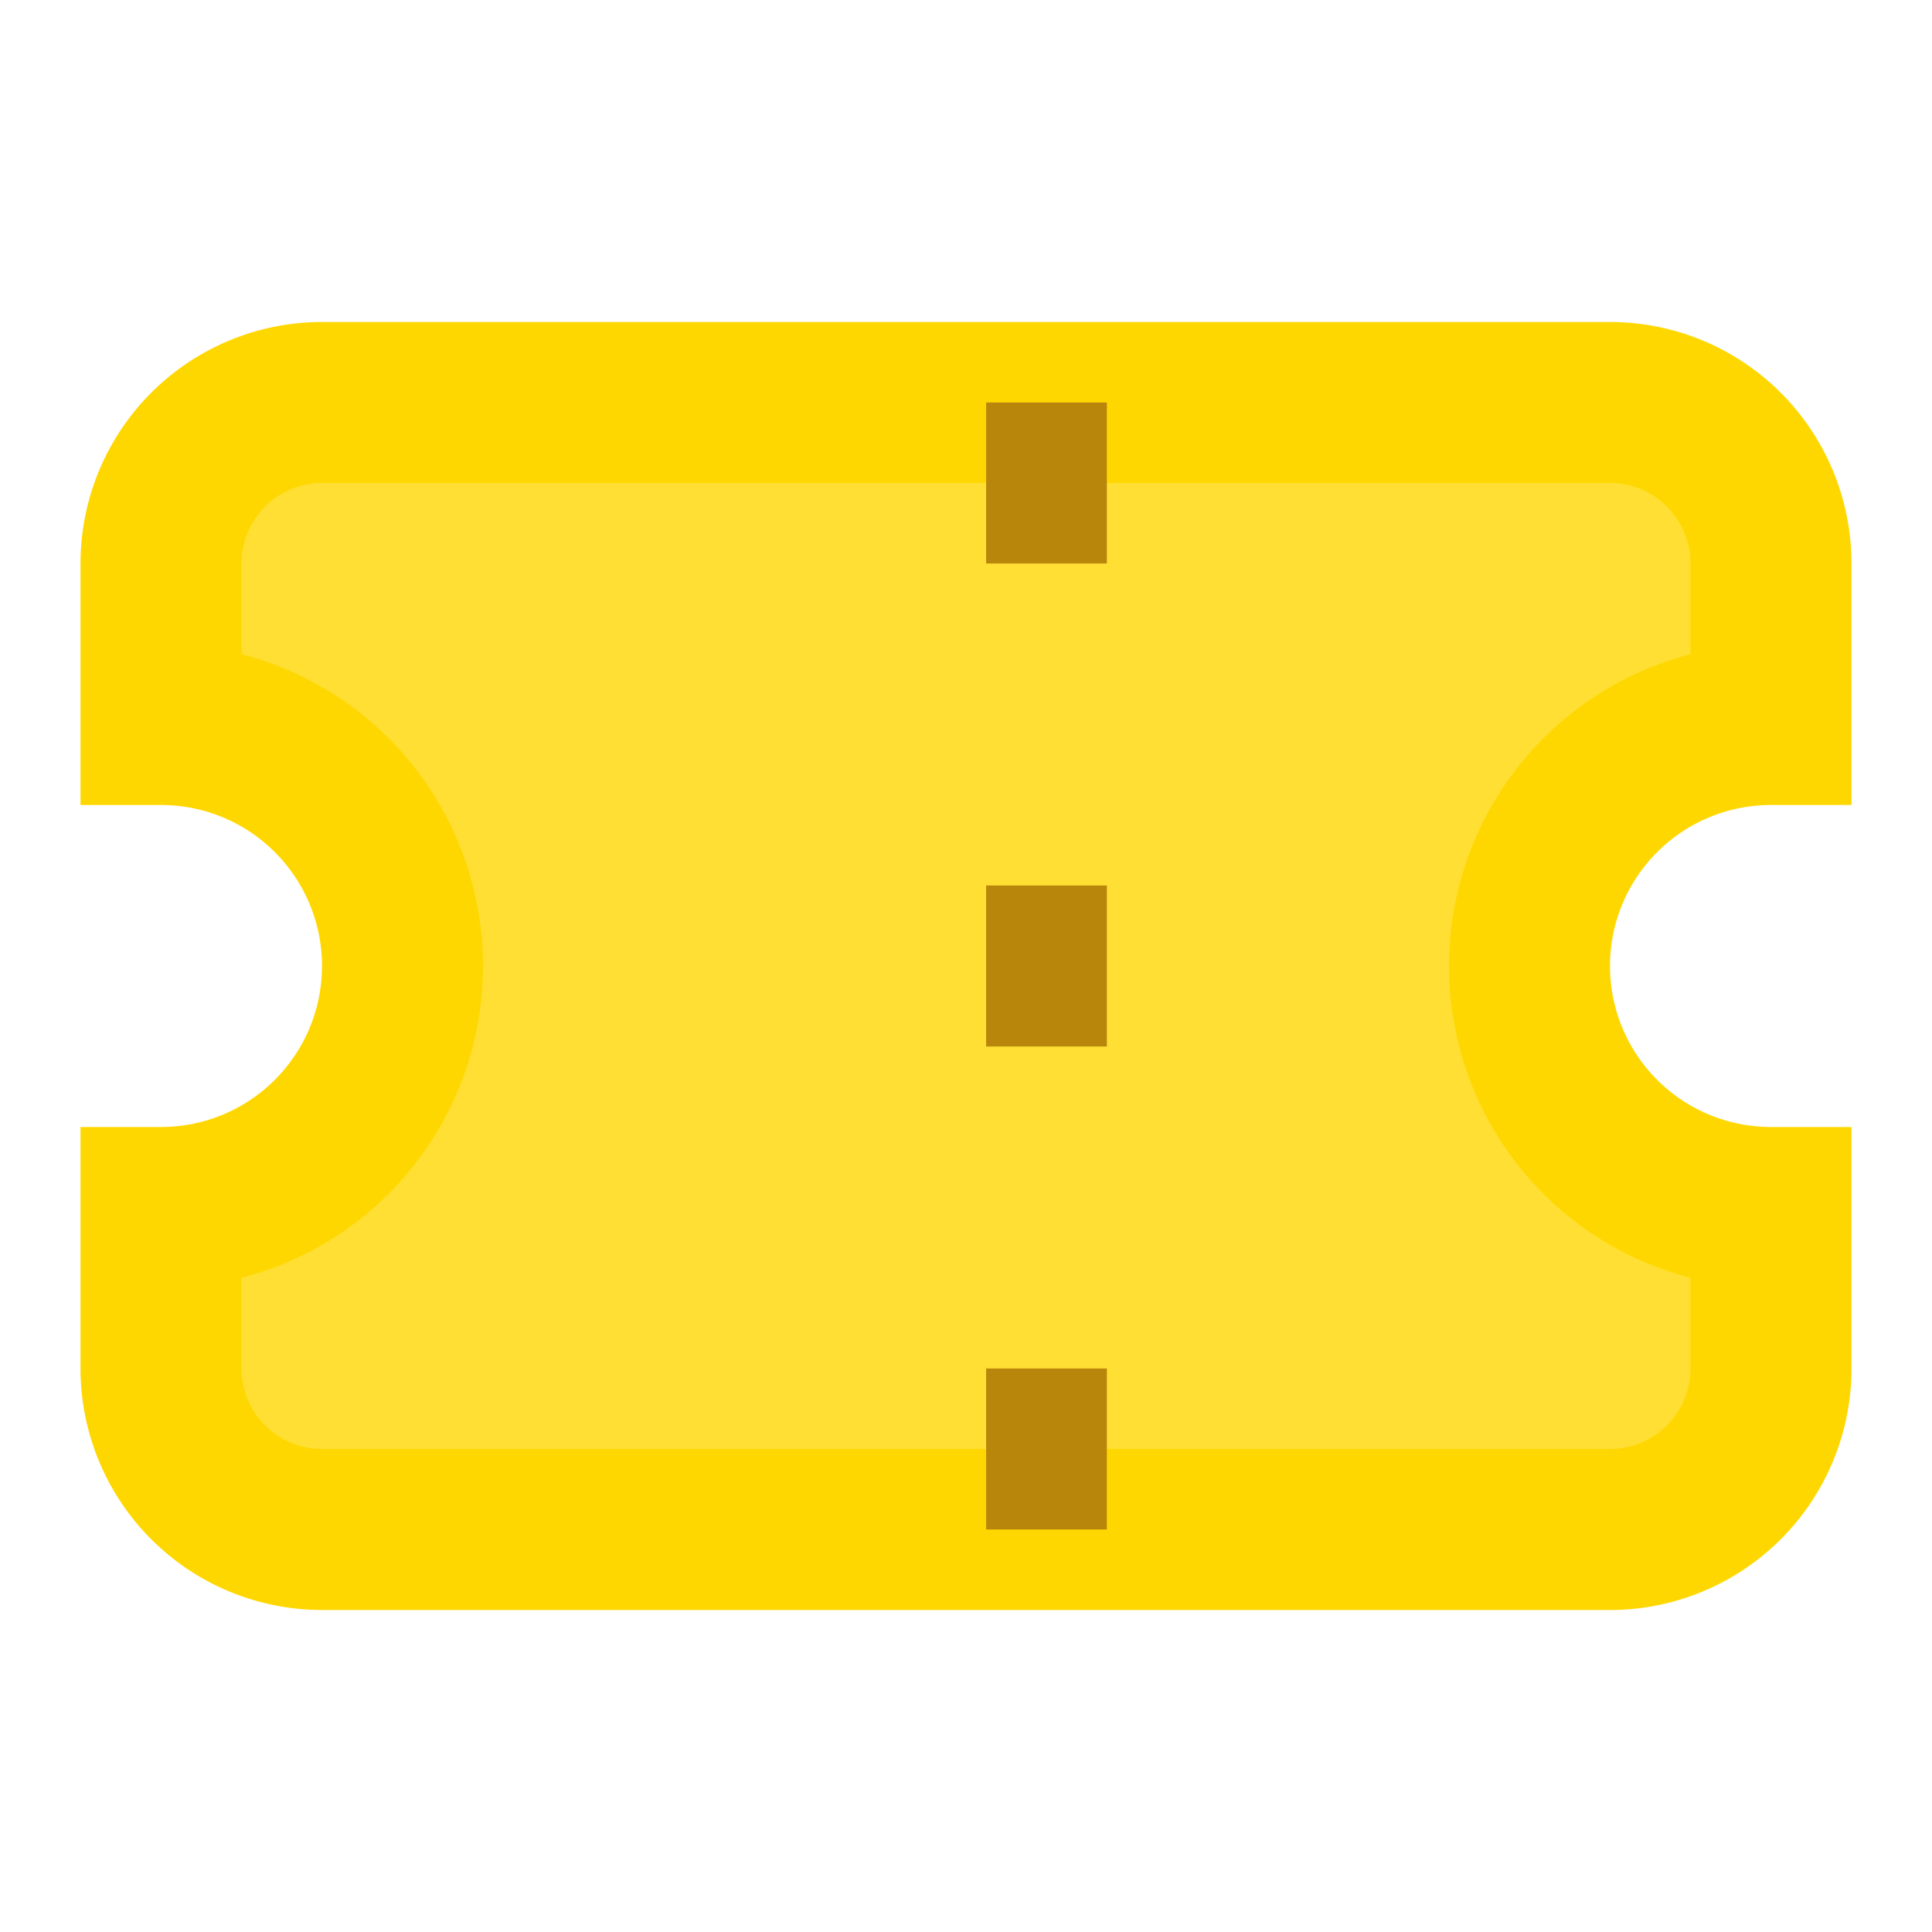 <svg width="32" height="32" viewBox="0 0 24 24" fill="none" xmlns="http://www.w3.org/2000/svg">
  <path d="M2 9a3 3 0 0 1 0 6v2a2 2 0 0 0 2 2h16a2 2 0 0 0 2-2v-2a3 3 0 0 1 0-6V7a2 2 0 0 0-2-2H4a2 2 0 0 0-2 2v2Z" stroke="#ffd700" stroke-width="2" fill="#ffd700" fill-opacity="0.8"/>
  <path d="M13 5v2" stroke="#b8860b" stroke-width="1.5"/>
  <path d="M13 17v2" stroke="#b8860b" stroke-width="1.5"/>
  <path d="M13 11v2" stroke="#b8860b" stroke-width="1.5"/>
</svg>